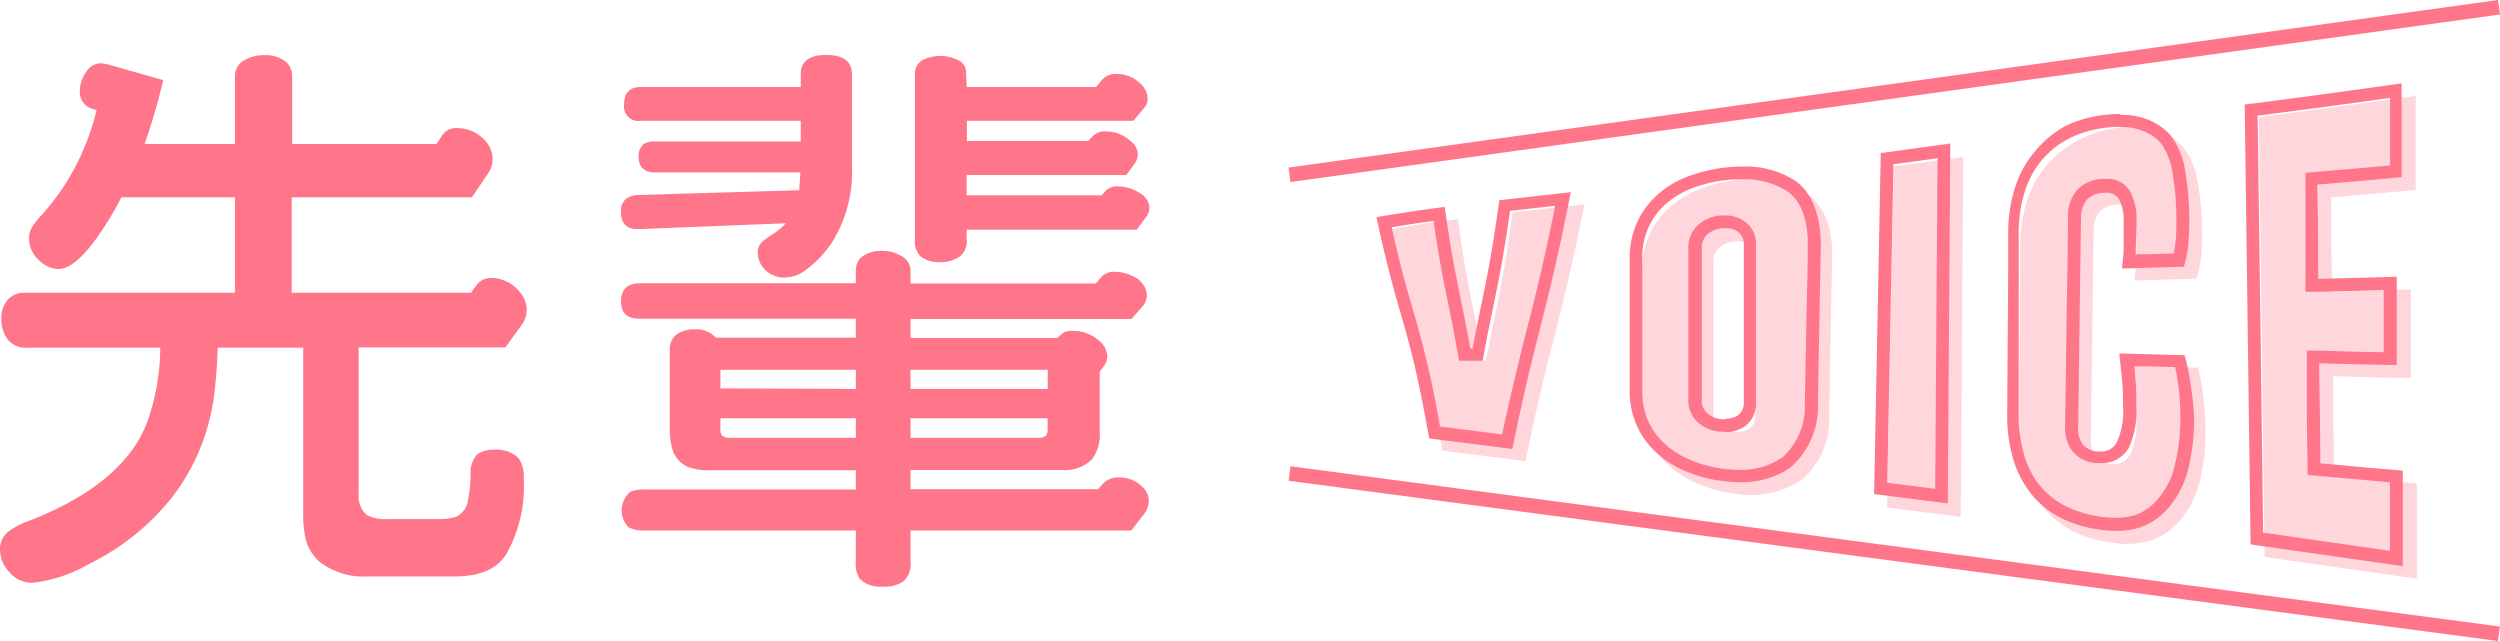<svg xmlns="http://www.w3.org/2000/svg" viewBox="0 0 195.16 50.04"><defs><style>.cls-1{fill:#ff768a;}.cls-2{opacity:0.3;}</style></defs><title>senior-voice</title><g id="レイヤー_2" data-name="レイヤー 2"><g id="レイアウト2"><path class="cls-1" d="M121.39,16.13c-.86,4.31-1.48,6.75-2.13,9.31-.58,2.29-1.17,4.66-2,8.47l-4.85-.61a75.23,75.23,0,0,0-2.1-9.07c-.48-1.69-1-3.42-1.67-6.49,1.27-.21,2.14-.34,3.27-.49.42,2.93.73,4.44,1.11,6.3.21,1,.45,2.22.74,3.82l.14.79.81,0h.17l.86,0,.16-.84c.26-1.4.48-2.48.69-3.47.44-2.15.79-3.87,1.29-7.39l1.88-.21,1.59-.18M122.64,15l-5.6.63c-.79,5.75-1.2,6.93-2.09,11.59h-.17c-.85-4.71-1.24-5.63-2-11.07-2,.27-3,.41-5.33.8,1.85,8.61,2.46,7.93,4.12,17.28,2.43.3,3.73.46,6.49.82,1.85-9.14,2.62-10.16,4.55-20Z"/><path class="cls-1" d="M136,14a6.12,6.12,0,0,1,3.52.93c1.06.73,1.64,2.26,1.6,4.21,0,2.29-.08,4.21-.11,6.14s-.07,3.85-.12,6.13a5.32,5.32,0,0,1-1.72,4.27,5.63,5.63,0,0,1-3.36,1,10.88,10.88,0,0,1-1.24-.08,9.94,9.94,0,0,1-2.64-.71,6.83,6.83,0,0,1-2.06-1.33,5.41,5.41,0,0,1-1.25-1.79,5.77,5.77,0,0,1-.42-2.19V20.09a5.68,5.68,0,0,1,.43-2.2,5.44,5.44,0,0,1,1.23-1.8,6.6,6.6,0,0,1,2-1.3,10.54,10.54,0,0,1,2.76-.72A10.86,10.86,0,0,1,136,14m-1.32,19.73a2.59,2.59,0,0,0,1.5-.43,2.17,2.17,0,0,0,.9-1.87l0-6.14,0-6.12a2.17,2.17,0,0,0-.89-1.89,2.58,2.58,0,0,0-1.52-.46l-.32,0a3,3,0,0,0-1.73.69,2.36,2.36,0,0,0-.82,1.86V31.2a2.32,2.32,0,0,0,.82,1.84,3,3,0,0,0,1.7.66h.31M136,13a12.24,12.24,0,0,0-4.52.89,7.3,7.3,0,0,0-2.3,1.51,6.41,6.41,0,0,0-1.45,2.12,6.65,6.65,0,0,0-.51,2.59c0,3.73,0,6.7,0,10.43a6.56,6.56,0,0,0,.51,2.58,6.42,6.42,0,0,0,1.47,2.12,7.69,7.69,0,0,0,2.36,1.53,10.58,10.58,0,0,0,2.91.78,10.7,10.7,0,0,0,1.36.09,6.58,6.58,0,0,0,3.94-1.15,6.24,6.24,0,0,0,2.14-5.06c.09-4.56.14-7.7.23-12.27,0-2.2-.61-4.08-2-5.05A7.12,7.12,0,0,0,136,13Zm-1.32,19.73h-.22a2,2,0,0,1-1.15-.43,1.31,1.31,0,0,1-.46-1.07V19.37a1.37,1.37,0,0,1,.46-1.1,2.12,2.12,0,0,1,1.18-.46h.23a1.57,1.57,0,0,1,.95.28,1.21,1.21,0,0,1,.46,1.06c0,4.54,0,7.73,0,12.27a1.19,1.19,0,0,1-.46,1,1.6,1.6,0,0,1-.94.26Z"/><path class="cls-1" d="M151.25,12.35l-.09,12.89-.09,12.92-3.74-.47.24-12.39.24-12.48,3.44-.47m1-1.15-5.43.75-.52,26.62,5.75.73q.1-14.05.2-28.1Z"/><path class="cls-1" d="M165.6,9.92a4.19,4.19,0,0,1,1.37.19,3.67,3.67,0,0,1,1.71,1.06,5.26,5.26,0,0,1,.91,2.29,22.29,22.29,0,0,1,.31,3.65c0,.65,0,1.27-.08,1.82a8.51,8.51,0,0,1-.13.86l-2.13.06-.83,0,0-.46c0-.53.06-1.26.06-2.16a4.7,4.7,0,0,0-.42-2.11,2,2,0,0,0-2-1.15l-.3,0a2.82,2.82,0,0,0-1.93.87,3.19,3.19,0,0,0-.71,2.15c0,3.12-.08,5.62-.11,8.12s-.06,5-.11,8.09a3,3,0,0,0,.67,2.14,2.67,2.67,0,0,0,1.75.81l.32,0A2.4,2.4,0,0,0,166.16,35a6.84,6.84,0,0,0,.61-3.36c0-.77,0-1.52-.1-2.27,0-.27,0-.52-.07-.77l.87,0,2.33.06c.1.44.18.91.25,1.42a21.6,21.6,0,0,1,.16,2.45,15.39,15.39,0,0,1-.4,3.64,6,6,0,0,1-1.21,2.6,4.15,4.15,0,0,1-1.79,1.39,4.82,4.82,0,0,1-1.64.26,9.23,9.23,0,0,1-1.13-.08,8.94,8.94,0,0,1-2.68-.78,6.13,6.13,0,0,1-2-1.51,6.82,6.82,0,0,1-1.3-2.38,10.89,10.89,0,0,1-.47-3.37l0-7.28,0-6.91a10.41,10.41,0,0,1,.55-3.38,7,7,0,0,1,1.42-2.42,6.93,6.93,0,0,1,2.08-1.56,8.59,8.59,0,0,1,2.57-.76,9.93,9.93,0,0,1,1.26-.09m0-1a10.34,10.34,0,0,0-1.4.1,9.28,9.28,0,0,0-2.86.85A8,8,0,0,0,159,11.65a8.16,8.16,0,0,0-1.63,2.77,11.54,11.54,0,0,0-.6,3.71c0,5.43-.05,8.76-.08,14.19a11.86,11.86,0,0,0,.52,3.68,7.92,7.92,0,0,0,1.49,2.72,7.2,7.2,0,0,0,2.27,1.76,9.75,9.75,0,0,0,3,.87,9.34,9.34,0,0,0,1.26.09,5.61,5.61,0,0,0,2-.33,5.19,5.19,0,0,0,2.21-1.67,7.31,7.31,0,0,0,1.42-3,16.48,16.48,0,0,0,.42-3.88A21.47,21.47,0,0,0,171,30a15.41,15.41,0,0,0-.46-2.27l-5.1-.14c.06.54.13,1.18.2,1.89s.09,1.42.09,2.18a5.77,5.77,0,0,1-.48,2.86,1.38,1.38,0,0,1-1.28.73h-.22a1.75,1.75,0,0,1-1.12-.5,2.11,2.11,0,0,1-.4-1.45c.09-6.23.13-10,.22-16.21a2.28,2.28,0,0,1,.45-1.49,1.88,1.88,0,0,1,1.28-.55h.21a1.08,1.08,0,0,1,1.07.59,3.59,3.59,0,0,1,.32,1.66c0,.88,0,1.59,0,2.1s-.08,1-.13,1.56l4.83-.14a9.58,9.58,0,0,0,.35-1.74c.05-.59.08-1.25.08-1.92a23,23,0,0,0-.33-3.83,6.17,6.17,0,0,0-1.1-2.72,4.67,4.67,0,0,0-2.17-1.4,5.36,5.36,0,0,0-1.7-.24Z"/><path class="cls-1" d="M186.58,7.64v5.28l-5.67.49-.93.08v.93c0,2.14,0,3.37,0,4.8l0,2.56v1l1,0c2.15-.05,3.36-.08,5.1-.14v4.85c-1.71,0-2.9-.06-5-.12l-1,0v1l0,2.75c0,1.5,0,2.8.06,5.05v.91l.9.08,5.53.49V43l-5.3-.76-4.6-.66-.2-15.55-.23-17c4.13-.54,6.5-.85,10.23-1.37m1-1.15c-4.63.64-7.1,1-12.24,1.65q.22,17.17.46,34.34l11.88,1.7V36.74c-2.43-.2-3.72-.32-6.44-.57,0-3.46-.06-4.67-.09-7.81,2.53.07,3.75.1,6.06.14,0-2.75,0-4.16,0-6.9-2.35.07-3.58.11-6.13.17,0-2.94,0-4.1-.08-7.36,2.73-.23,4.06-.35,6.59-.58V6.49Z"/><path class="cls-1" d="M11.29,11.24h7.05V6A1.38,1.38,0,0,1,19,4.75a2.94,2.94,0,0,1,1.63-.44,2.43,2.43,0,0,1,1.79.61,1.54,1.54,0,0,1,.39,1.13v5.19H34.08l.41-.63A1.29,1.29,0,0,1,35.67,10a2.89,2.89,0,0,1,2.07.84,2.21,2.21,0,0,1,.72,1.6,2,2,0,0,1-.38,1.13L36.84,15.4H22.77v7.45h14l.39-.54a1.39,1.39,0,0,1,1.17-.61,2.81,2.81,0,0,1,2.16,1,2.15,2.15,0,0,1,.63,1.5,2,2,0,0,1-.39,1.16l-1.28,1.76H28V38.5a2,2,0,0,0,.65,1.72,3.17,3.17,0,0,0,1.62.3h3.9a4.65,4.65,0,0,0,1.41-.17,1.63,1.63,0,0,0,.94-1.24,11.31,11.31,0,0,0,.22-2,2.17,2.17,0,0,1,.5-1.63,2.15,2.15,0,0,1,1.35-.37,2.44,2.44,0,0,1,1.87.63,2.42,2.42,0,0,1,.42,1.63,10.68,10.68,0,0,1-1.38,5.93c-.74,1.13-2.06,1.7-4,1.7h-6.8A5.66,5.66,0,0,1,25,43.9a3.51,3.51,0,0,1-1.22-2.27,8.32,8.32,0,0,1-.11-1.41V27.14H17c-.05,1.3-.13,2.46-.26,3.49a16.46,16.46,0,0,1-3.32,8.21A18.85,18.85,0,0,1,7,44a11.53,11.53,0,0,1-4.49,1.5,2.33,2.33,0,0,1-1.79-.85A2.52,2.52,0,0,1,0,42.87,1.73,1.73,0,0,1,.65,41.5a6,6,0,0,1,1.75-.89q7.56-3,9.21-8a17.54,17.54,0,0,0,.9-5.47H2.11a1.77,1.77,0,0,1-1.44-.56A2.52,2.52,0,0,1,.11,24.9,2.14,2.14,0,0,1,.7,23.29,1.81,1.81,0,0,1,2,22.85H18.34V15.4H9.48a25.94,25.94,0,0,1-1.9,3.14C6.41,20.16,5.4,21,4.58,21a2.18,2.18,0,0,1-1.51-.66,2.27,2.27,0,0,1-.8-1.74,1.61,1.61,0,0,1,.26-.91,6.6,6.6,0,0,1,.67-.85,18.15,18.15,0,0,0,3-4.47A18.82,18.82,0,0,0,7.54,8.6l-.46-.15a1.27,1.27,0,0,1-.67-.59,1.37,1.37,0,0,1-.18-.72,2.52,2.52,0,0,1,.5-1.52,1.33,1.33,0,0,1,1.09-.68,3.45,3.45,0,0,1,.92.18l4,1.13A48,48,0,0,1,11.29,11.24Z"/><path class="cls-1" d="M61.34,17.43,50,17.88h-.24c-.86,0-1.29-.45-1.29-1.37a1.2,1.2,0,0,1,.42-1,1.63,1.63,0,0,1,1-.29l12.51-.37c0-.45.07-.91.08-1.39H51.16c-.87,0-1.31-.41-1.31-1.22a1.22,1.22,0,0,1,.4-1,1.52,1.52,0,0,1,.91-.19H62.51V9.43H50a1.12,1.12,0,0,1-1.28-1.26c0-.92.43-1.38,1.31-1.38H62.51v-1c0-1,.66-1.5,2-1.5s2,.51,2,1.55v7.23A10.35,10.35,0,0,1,65,18.84,8.33,8.33,0,0,1,63,21a2.93,2.93,0,0,1-1.72.67,2.1,2.1,0,0,1-1.5-.56,1.92,1.92,0,0,1-.63-1.42,1.1,1.1,0,0,1,.37-.83,5.68,5.68,0,0,1,.82-.59A4.79,4.79,0,0,0,61.34,17.43Zm5.47,8.93V24.88H49.92c-1,0-1.44-.46-1.44-1.37s.5-1.4,1.48-1.4H66.81v-1a1.31,1.31,0,0,1,.65-1.18,2.56,2.56,0,0,1,1.35-.35,2.94,2.94,0,0,1,1.74.52,1.29,1.29,0,0,1,.53,1.12v.91H85.54l.5-.57a1.3,1.3,0,0,1,1-.34,3.1,3.1,0,0,1,1.49.39,1.71,1.71,0,0,1,1,1.46,1.35,1.35,0,0,1-.39.91l-.81.92H71.08v1.48H82.54l.37-.33a1.18,1.18,0,0,1,.82-.22,3,3,0,0,1,1.88.62,1.78,1.78,0,0,1,.83,1.35,1.22,1.22,0,0,1-.22.71l-.37.51v4.72a3.19,3.19,0,0,1-.61,2.12,3,3,0,0,1-2.33.83H71.08v1.5H85.72l.43-.48a1.63,1.63,0,0,1,1.22-.44,2.49,2.49,0,0,1,1.88.81,1.46,1.46,0,0,1,.43,1,1.75,1.75,0,0,1-.37,1.05l-1,1.28H71.08v2.38a1.89,1.89,0,0,1-.51,1.56,2.62,2.62,0,0,1-1.67.44,2.24,2.24,0,0,1-1.79-.61,2.21,2.21,0,0,1-.3-1.37v-2.4H50.27a2.28,2.28,0,0,1-1.22-.26,1.9,1.9,0,0,1,.17-2.77,3.17,3.17,0,0,1,1.2-.17H66.81v-1.5H55.61a5,5,0,0,1-1.86-.24,2.2,2.2,0,0,1-1.3-1.53,6.49,6.49,0,0,1-.16-1.66V27.32a1.44,1.44,0,0,1,.48-1.18,2.4,2.4,0,0,1,1.49-.43,2.07,2.07,0,0,1,1.63.65Zm0,4V28.87H56.24v1.45Zm0,2.29H56.24v.83a.74.74,0,0,0,.15.55,1.15,1.15,0,0,0,.7.15h9.72Zm4.27-2.29H81.79V28.87H71.08Zm0,2.29v1.53H81a.93.93,0,0,0,.66-.18.79.79,0,0,0,.12-.52v-.83ZM75.46,6.79h10.1L86,6.27a1.39,1.39,0,0,1,1.15-.5,2.65,2.65,0,0,1,1.9.78,1.62,1.62,0,0,1,.54,1.18,1,1,0,0,1-.28.7l-.83,1h-13V11h9.47l.35-.37a1.3,1.3,0,0,1,1-.37,2.85,2.85,0,0,1,2,.79,1.31,1.31,0,0,1,.52,1,1.24,1.24,0,0,1-.24.72l-.65.89H75.46v1.59H86l.37-.41a1.22,1.22,0,0,1,.89-.29,3.13,3.13,0,0,1,1.46.37c.69.35,1,.79,1,1.31a1.1,1.1,0,0,1-.24.7l-.74,1H75.46v.74a1.53,1.53,0,0,1-.53,1.35,2.54,2.54,0,0,1-1.55.44A2.3,2.3,0,0,1,71.84,20a1.72,1.72,0,0,1-.42-1.33V5.79A1.19,1.19,0,0,1,72,4.7,3.09,3.09,0,0,1,75,4.81a1.07,1.07,0,0,1,.42.92Z"/><g class="cls-2"><path class="cls-1" d="M119.09,36c-2.76-.36-4.06-.52-6.49-.82-1.66-9.35-2.27-8.67-4.12-17.28,2.31-.39,3.3-.53,5.33-.8.73,5.44,1.12,6.36,2,11.07H116c.89-4.66,1.3-5.84,2.09-11.59l5.6-.63C121.71,25.86,120.94,26.88,119.09,36Z"/><path class="cls-1" d="M135.42,38.53a10.58,10.58,0,0,1-2.91-.78,7.69,7.69,0,0,1-2.36-1.53,6.28,6.28,0,0,1-1.47-2.12,6.56,6.56,0,0,1-.51-2.58c0-3.73,0-6.7,0-10.43a6.65,6.65,0,0,1,.51-2.59,6.41,6.41,0,0,1,1.45-2.12,7.3,7.3,0,0,1,2.3-1.51,11.15,11.15,0,0,1,3-.79,8,8,0,0,1,5.59,1c1.42,1,2.08,2.85,2,5.05-.09,4.57-.14,7.71-.23,12.27a6.24,6.24,0,0,1-2.14,5.06A7.19,7.19,0,0,1,135.42,38.53Zm0-4.83a1.75,1.75,0,0,0,1.16-.25,1.19,1.19,0,0,0,.46-1c0-4.54,0-7.73,0-12.27a1.21,1.21,0,0,0-.46-1.06,1.72,1.72,0,0,0-1.18-.27,2.12,2.12,0,0,0-1.18.46,1.37,1.37,0,0,0-.46,1.1V32.2a1.33,1.33,0,0,0,.45,1.07A2.06,2.06,0,0,0,135.43,33.7Z"/><path class="cls-1" d="M147.83,13l5.43-.75q-.09,14-.2,28.1l-5.75-.73Z"/><path class="cls-1" d="M163.67,35.71a1.75,1.75,0,0,0,1.12.5,1.44,1.44,0,0,0,1.5-.72,5.77,5.77,0,0,0,.48-2.86c0-.76,0-1.47-.09-2.18s-.14-1.35-.2-1.89l5.1.14A15.41,15.41,0,0,1,172,31a21.47,21.47,0,0,1,.17,2.57,16.48,16.48,0,0,1-.42,3.88,7.31,7.31,0,0,1-1.42,3,5.19,5.19,0,0,1-2.21,1.67,6.67,6.67,0,0,1-3.25.24,9.75,9.75,0,0,1-3-.87,7.2,7.2,0,0,1-2.27-1.76A7.92,7.92,0,0,1,158.16,37a11.86,11.86,0,0,1-.52-3.68c0-5.43.05-8.76.08-14.19a11.54,11.54,0,0,1,.6-3.71A8.16,8.16,0,0,1,160,12.65a8,8,0,0,1,2.39-1.78A9.28,9.28,0,0,1,165.2,10a6.79,6.79,0,0,1,3.1.14,4.67,4.67,0,0,1,2.17,1.4,6.17,6.17,0,0,1,1.1,2.72,23,23,0,0,1,.33,3.83c0,.67,0,1.33-.08,1.92a9.58,9.58,0,0,1-.35,1.74l-4.83.14c.05-.53.09-1.05.13-1.56s0-1.22,0-2.1a3.59,3.59,0,0,0-.32-1.66,1.15,1.15,0,0,0-1.28-.58,1.88,1.88,0,0,0-1.28.55,2.28,2.28,0,0,0-.45,1.49c-.09,6.24-.13,10-.22,16.21A2.11,2.11,0,0,0,163.67,35.71Z"/><path class="cls-1" d="M176.34,9.14c5.14-.67,7.61-1,12.24-1.65v7.34c-2.53.23-3.86.35-6.59.58,0,3.26,0,4.42.08,7.36,2.55-.06,3.78-.1,6.13-.17,0,2.74,0,4.15,0,6.9-2.31,0-3.53-.07-6.06-.14,0,3.14,0,4.35.09,7.81,2.72.25,4,.37,6.44.57v7.44l-11.88-1.7Q176.56,26.31,176.34,9.14Z"/></g><polygon class="cls-1" points="100.74 14.21 100.59 13.08 195 0 195.16 1.13 100.74 14.21"/><polygon class="cls-1" points="195 50.04 100.59 37.53 100.74 36.4 195.15 48.91 195 50.04"/></g></g></svg>